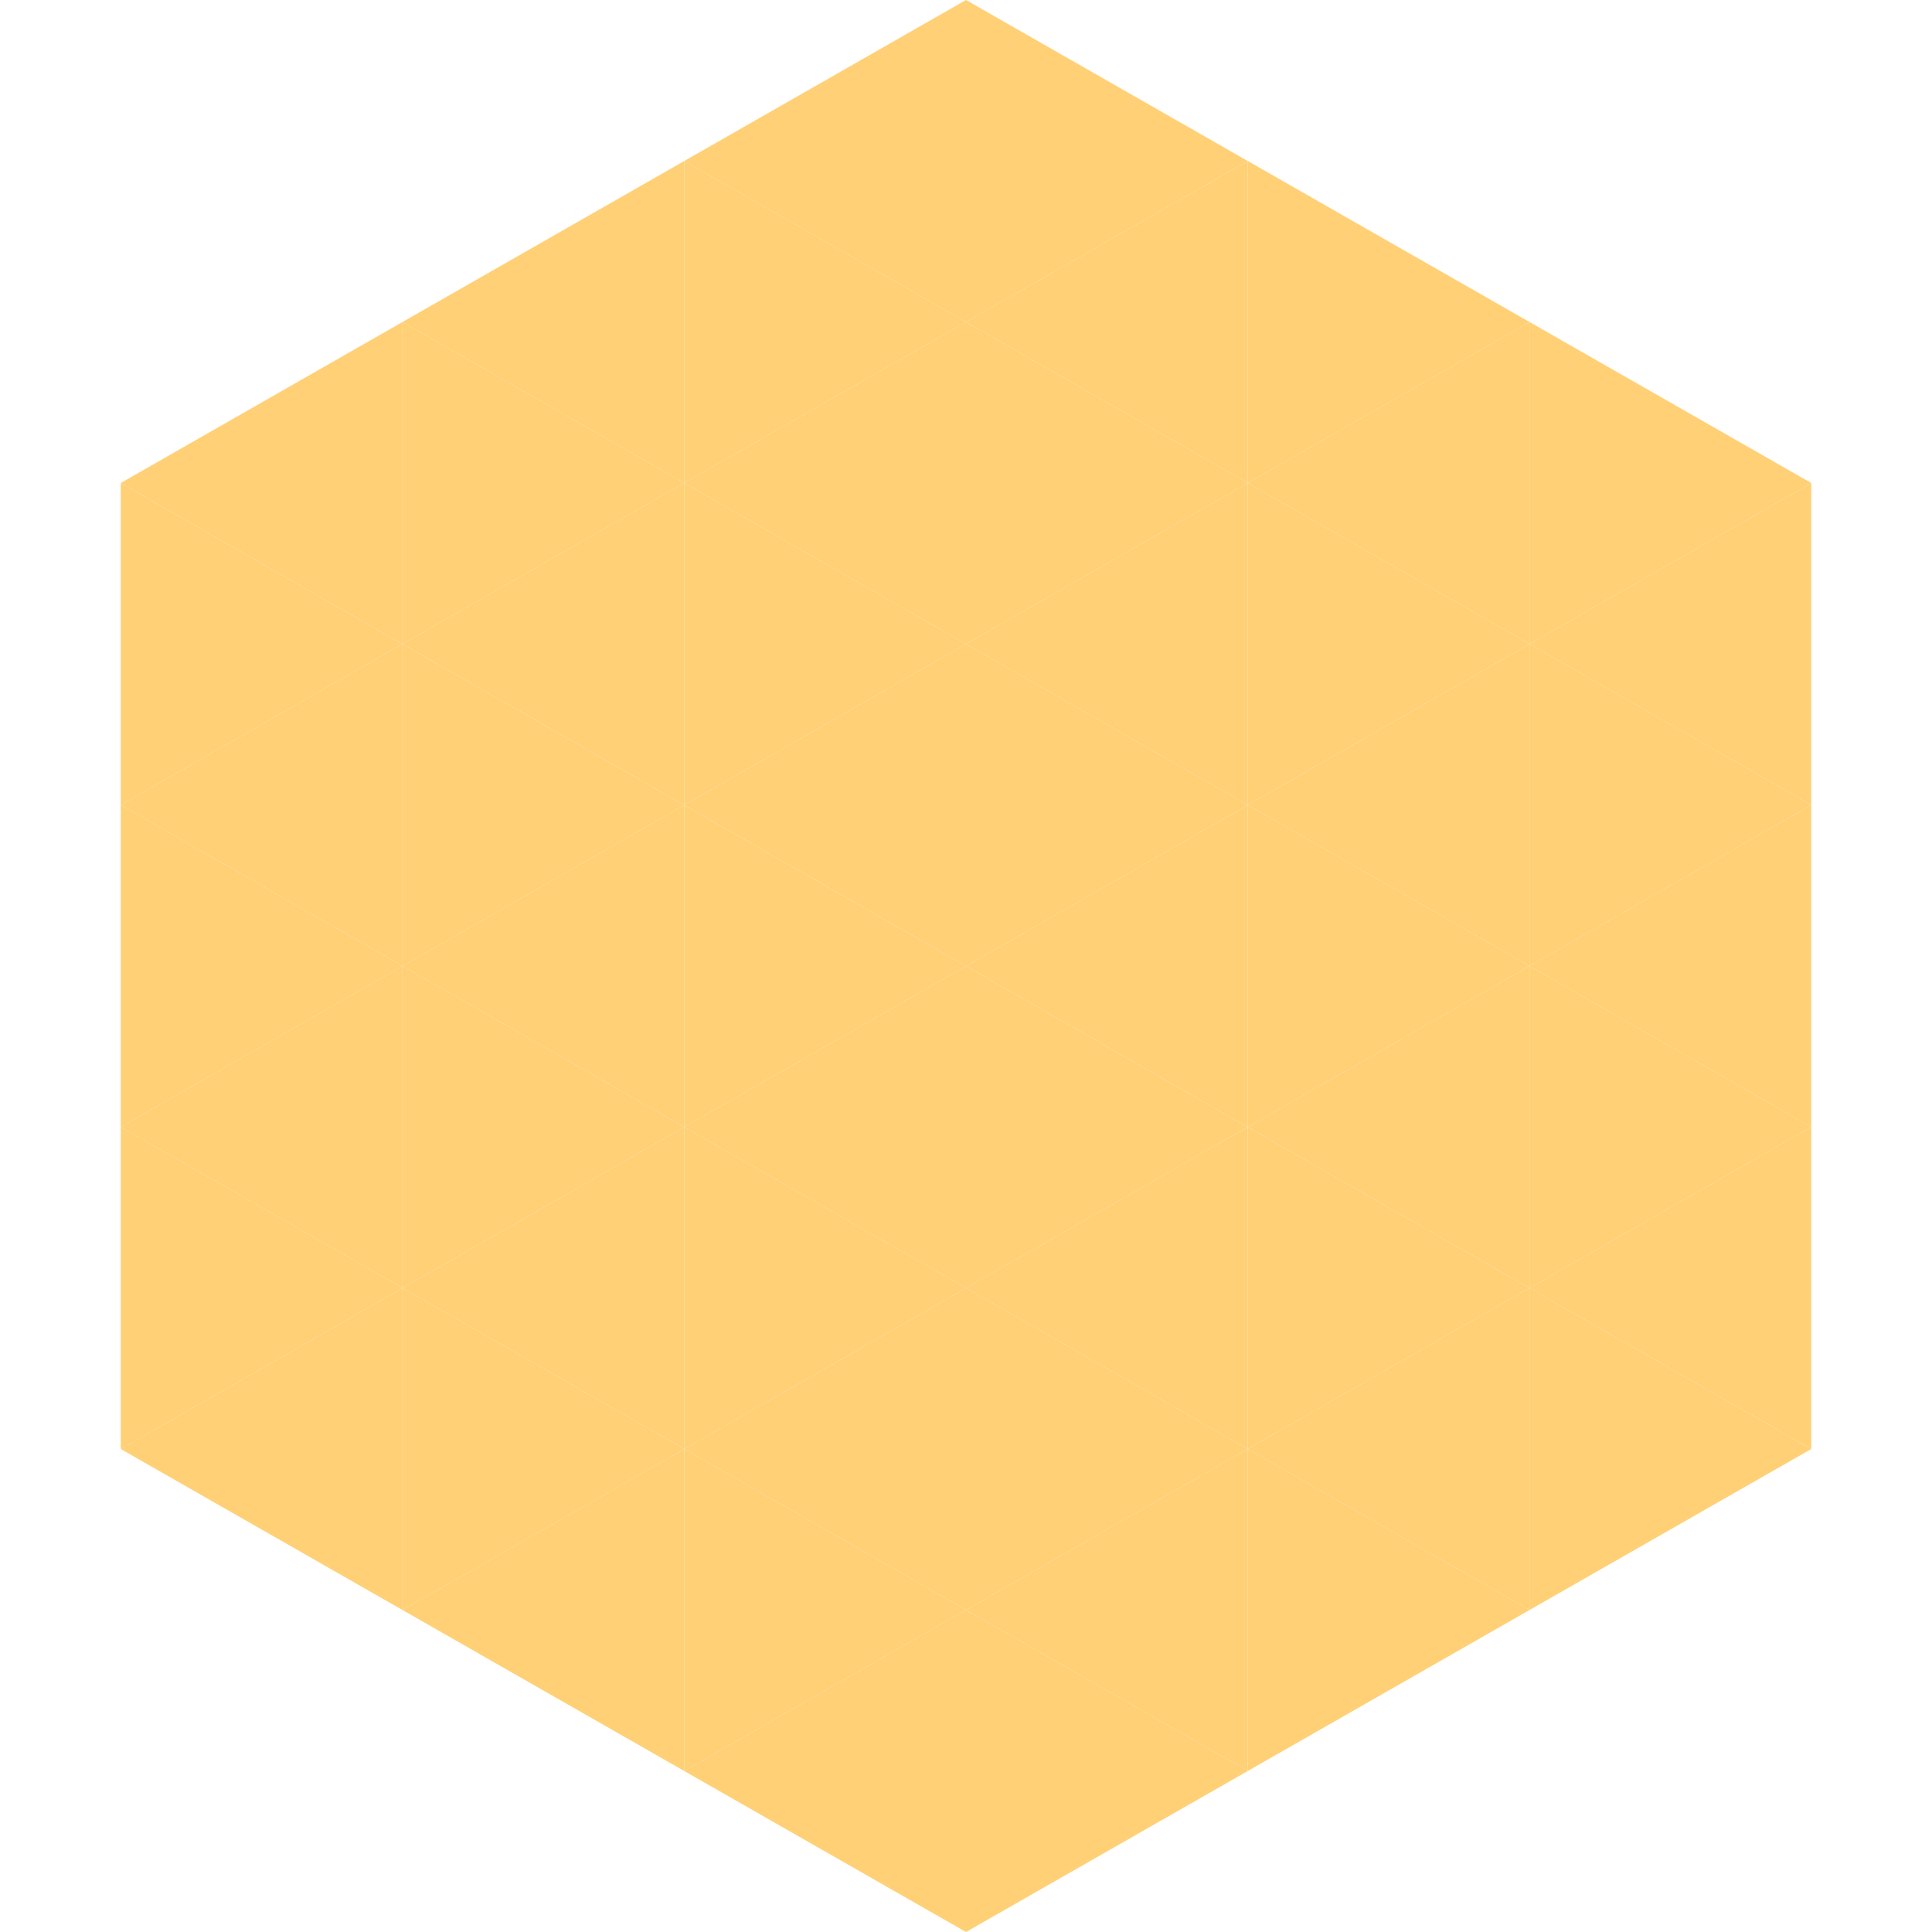 <?xml version="1.0"?>
<!-- Generated by SVGo -->
<svg width="240" height="240"
     xmlns="http://www.w3.org/2000/svg"
     xmlns:xlink="http://www.w3.org/1999/xlink">
<polygon points="50,40 15,60 50,80" style="fill:rgb(255,208,117)" />
<polygon points="190,40 225,60 190,80" style="fill:rgb(255,208,117)" />
<polygon points="15,60 50,80 15,100" style="fill:rgb(255,208,117)" />
<polygon points="225,60 190,80 225,100" style="fill:rgb(255,208,117)" />
<polygon points="50,80 15,100 50,120" style="fill:rgb(255,208,117)" />
<polygon points="190,80 225,100 190,120" style="fill:rgb(255,208,117)" />
<polygon points="15,100 50,120 15,140" style="fill:rgb(255,208,117)" />
<polygon points="225,100 190,120 225,140" style="fill:rgb(255,208,117)" />
<polygon points="50,120 15,140 50,160" style="fill:rgb(255,208,117)" />
<polygon points="190,120 225,140 190,160" style="fill:rgb(255,208,117)" />
<polygon points="15,140 50,160 15,180" style="fill:rgb(255,208,117)" />
<polygon points="225,140 190,160 225,180" style="fill:rgb(255,208,117)" />
<polygon points="50,160 15,180 50,200" style="fill:rgb(255,208,117)" />
<polygon points="190,160 225,180 190,200" style="fill:rgb(255,208,117)" />
<polygon points="15,180 50,200 15,220" style="fill:rgb(255,255,255); fill-opacity:0" />
<polygon points="225,180 190,200 225,220" style="fill:rgb(255,255,255); fill-opacity:0" />
<polygon points="50,0 85,20 50,40" style="fill:rgb(255,255,255); fill-opacity:0" />
<polygon points="190,0 155,20 190,40" style="fill:rgb(255,255,255); fill-opacity:0" />
<polygon points="85,20 50,40 85,60" style="fill:rgb(255,208,117)" />
<polygon points="155,20 190,40 155,60" style="fill:rgb(255,208,117)" />
<polygon points="50,40 85,60 50,80" style="fill:rgb(255,208,117)" />
<polygon points="190,40 155,60 190,80" style="fill:rgb(255,208,117)" />
<polygon points="85,60 50,80 85,100" style="fill:rgb(255,208,117)" />
<polygon points="155,60 190,80 155,100" style="fill:rgb(255,208,117)" />
<polygon points="50,80 85,100 50,120" style="fill:rgb(255,208,117)" />
<polygon points="190,80 155,100 190,120" style="fill:rgb(255,208,117)" />
<polygon points="85,100 50,120 85,140" style="fill:rgb(255,208,117)" />
<polygon points="155,100 190,120 155,140" style="fill:rgb(255,208,117)" />
<polygon points="50,120 85,140 50,160" style="fill:rgb(255,208,117)" />
<polygon points="190,120 155,140 190,160" style="fill:rgb(255,208,117)" />
<polygon points="85,140 50,160 85,180" style="fill:rgb(255,208,117)" />
<polygon points="155,140 190,160 155,180" style="fill:rgb(255,208,117)" />
<polygon points="50,160 85,180 50,200" style="fill:rgb(255,208,117)" />
<polygon points="190,160 155,180 190,200" style="fill:rgb(255,208,117)" />
<polygon points="85,180 50,200 85,220" style="fill:rgb(255,208,117)" />
<polygon points="155,180 190,200 155,220" style="fill:rgb(255,208,117)" />
<polygon points="120,0 85,20 120,40" style="fill:rgb(255,208,117)" />
<polygon points="120,0 155,20 120,40" style="fill:rgb(255,208,117)" />
<polygon points="85,20 120,40 85,60" style="fill:rgb(255,208,117)" />
<polygon points="155,20 120,40 155,60" style="fill:rgb(255,208,117)" />
<polygon points="120,40 85,60 120,80" style="fill:rgb(255,208,117)" />
<polygon points="120,40 155,60 120,80" style="fill:rgb(255,208,117)" />
<polygon points="85,60 120,80 85,100" style="fill:rgb(255,208,117)" />
<polygon points="155,60 120,80 155,100" style="fill:rgb(255,208,117)" />
<polygon points="120,80 85,100 120,120" style="fill:rgb(255,208,117)" />
<polygon points="120,80 155,100 120,120" style="fill:rgb(255,208,117)" />
<polygon points="85,100 120,120 85,140" style="fill:rgb(255,208,117)" />
<polygon points="155,100 120,120 155,140" style="fill:rgb(255,208,117)" />
<polygon points="120,120 85,140 120,160" style="fill:rgb(255,208,117)" />
<polygon points="120,120 155,140 120,160" style="fill:rgb(255,208,117)" />
<polygon points="85,140 120,160 85,180" style="fill:rgb(255,208,117)" />
<polygon points="155,140 120,160 155,180" style="fill:rgb(255,208,117)" />
<polygon points="120,160 85,180 120,200" style="fill:rgb(255,208,117)" />
<polygon points="120,160 155,180 120,200" style="fill:rgb(255,208,117)" />
<polygon points="85,180 120,200 85,220" style="fill:rgb(255,208,117)" />
<polygon points="155,180 120,200 155,220" style="fill:rgb(255,208,117)" />
<polygon points="120,200 85,220 120,240" style="fill:rgb(255,208,117)" />
<polygon points="120,200 155,220 120,240" style="fill:rgb(255,208,117)" />
<polygon points="85,220 120,240 85,260" style="fill:rgb(255,255,255); fill-opacity:0" />
<polygon points="155,220 120,240 155,260" style="fill:rgb(255,255,255); fill-opacity:0" />
</svg>
